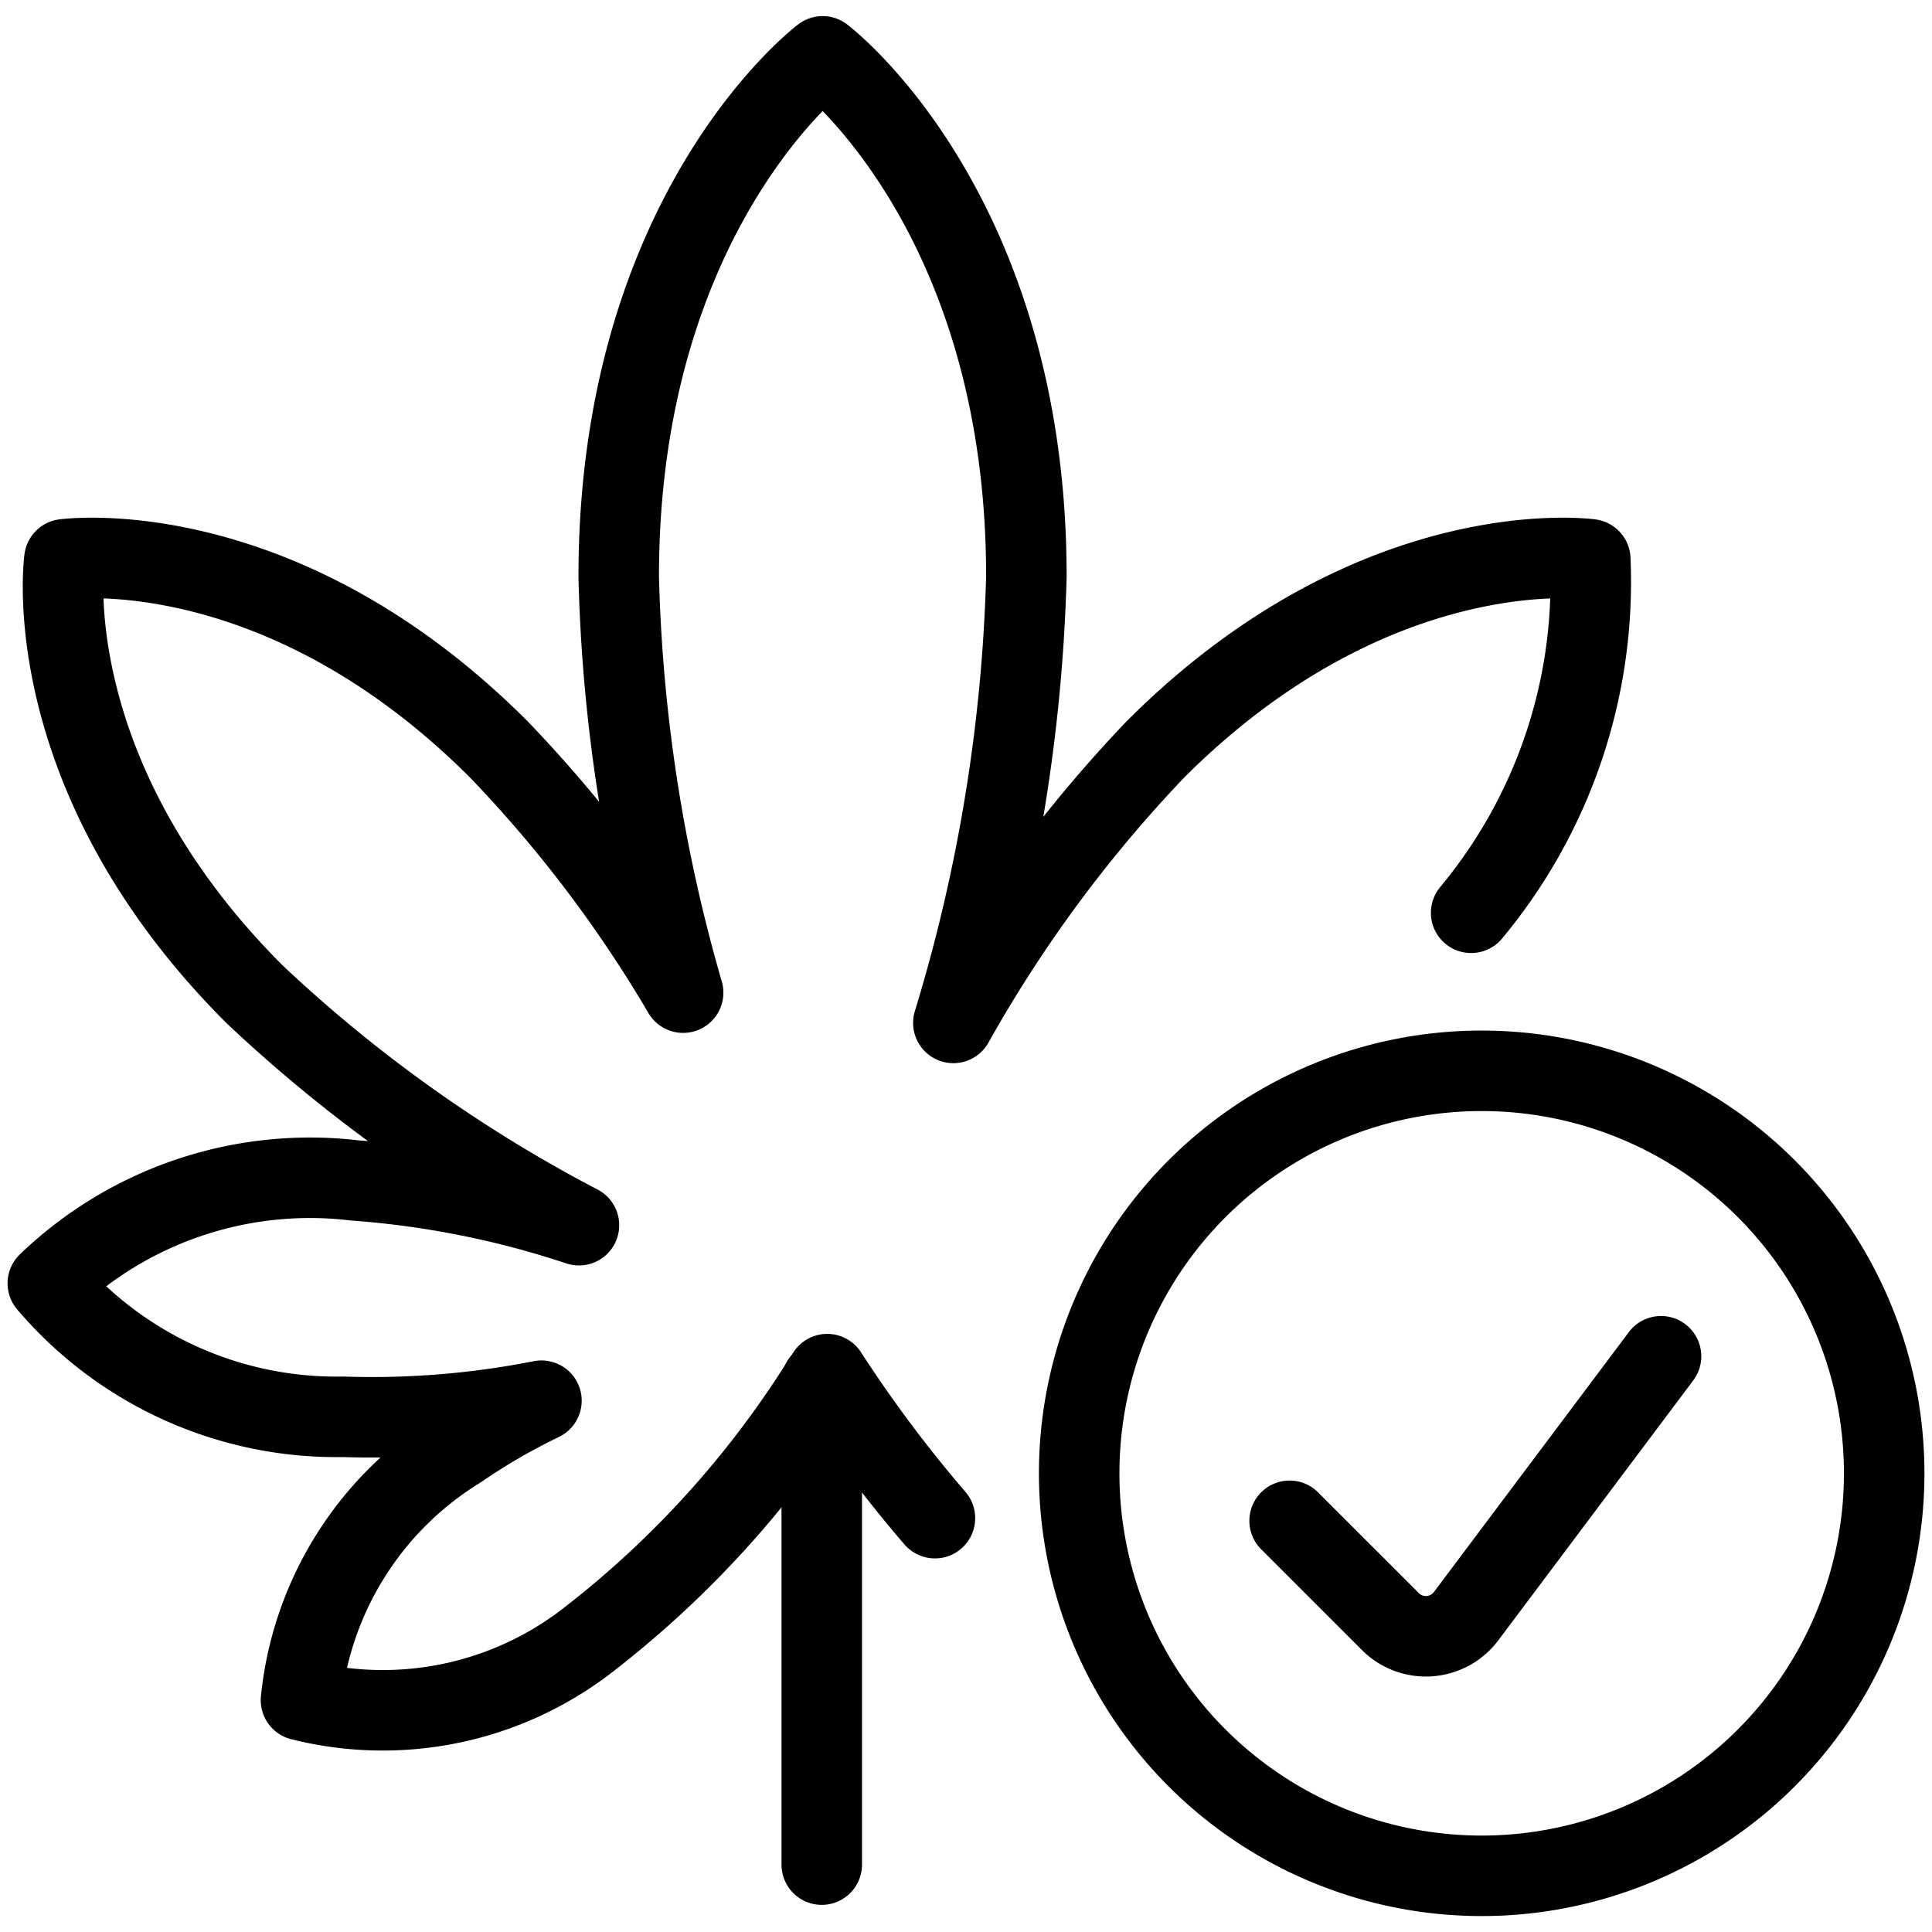 <svg xmlns="http://www.w3.org/2000/svg" viewBox="0 0 24 24"><defs></defs><title>cannabis-legalization-1</title><path d="M13.406 18.302a5 5 0 1 0 10 0 5 5 0 1 0 -10 0" fill="none" stroke="#000000" stroke-linecap="round" stroke-linejoin="round" stroke-width="1"></path><path d="m20.634 16.848 -2.421 3.228a0.624 0.624 0 0 1 -0.942 0.067l-1.251 -1.251" fill="none" stroke="#000000" stroke-linecap="round" stroke-linejoin="round" stroke-width="1"></path><path d="M18.275 11.339a6.425 6.425 0 0 0 1.48 -4.391s-2.666 -0.372 -5.4 2.359a16.853 16.853 0 0 0 -2.512 3.4 20.907 20.907 0 0 0 0.907 -5.542C12.752 2.61 10.219 0.7 10.219 0.7S7.686 2.61 7.686 7.163a20.311 20.311 0 0 0 0.8 5.168 16.154 16.154 0 0 0 -2.292 -3.024C3.463 6.576 0.8 6.948 0.8 6.948s-0.372 2.667 2.359 5.4a18.017 18.017 0 0 0 4.033 2.872 11.452 11.452 0 0 0 -2.783 -0.556 4.7 4.7 0 0 0 -3.815 1.278A4.705 4.705 0 0 0 4.262 17.6a10.866 10.866 0 0 0 2.464 -0.2 7.79 7.79 0 0 0 -1.025 0.594 4.159 4.159 0 0 0 -1.962 3.126 4.161 4.161 0 0 0 3.608 -0.78 12.317 12.317 0 0 0 2.861 -3.168l0.011 0.024s0.024 -0.052 0.057 -0.126h0a16.476 16.476 0 0 0 1.338 1.789" fill="none" stroke="#000000" stroke-linecap="round" stroke-linejoin="round" stroke-width="1"></path><path d="m10.208 17.165 0 5.998" fill="none" stroke="#000000" stroke-linecap="round" stroke-linejoin="round" stroke-width="1"></path></svg>